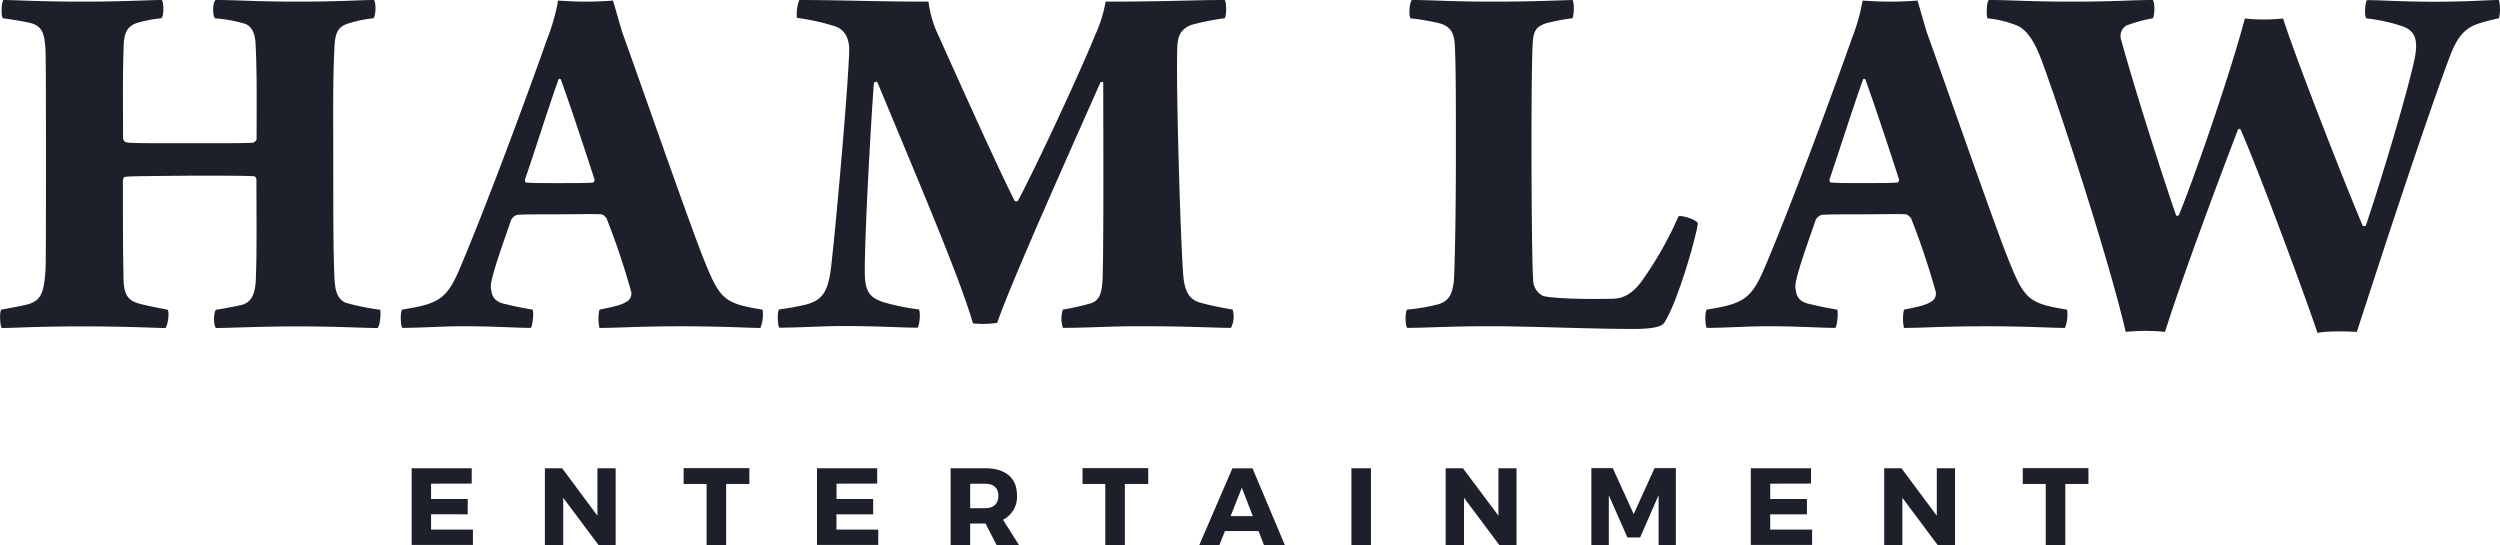 <svg xmlns="http://www.w3.org/2000/svg" viewBox="0 0 489.6 106.76"><defs><style>.cls-1{fill:#1d202b;}</style></defs><title>Asset 2</title><g id="Layer_2" data-name="Layer 2"><g id="Isolation_Mode" data-name="Isolation Mode"><path class="cls-1" d="M.69,0c2.43,0,6.85.32,15.5.32C24.41.32,28.95,0,31.69,0c.42.53.42,3.27-.11,3.58a24.65,24.65,0,0,0-4.85.95c-2,.74-2.53,2.11-2.53,5.27C24,14.87,24.1,21.3,24.1,27.1c.11.32.21.63.53.74.95.21,2.21.21,13.6.21,6.43,0,10,0,11.39-.11.21-.11.63-.42.63-.74,0-5.27.11-13.07-.21-18.87-.11-1.37-.53-3.16-2.11-3.69a28.83,28.83,0,0,0-5.8-1.05C41.6,3.16,41.6.42,42.23,0c4.32,0,7.8.32,16,.32,8.65,0,11.91-.32,15-.32.42.42.42,3.06-.11,3.58a23.6,23.6,0,0,0-5,1.05c-1.9.63-2.53,1.69-2.64,5-.32,7.06-.21,11.49-.21,24.46,0,7.06,0,15.29.21,19.93.1,2.85.53,4.53,2.21,5.27a47.41,47.41,0,0,0,6.75,1.37c.21.42,0,3.27-.53,3.58-2.64,0-8.12-.32-15.6-.32-7.06,0-13.71.32-16,.32-.53-.42-.53-3.06,0-3.58,2.11-.32,3.58-.63,5.06-.95,1.79-.53,2.64-1.9,2.74-5.27.21-5,.11-12.34.11-19.19,0-.32-.21-.74-.53-.74-2.11-.11-7.28-.11-11.91-.11-12.13.11-13.07.11-13.5.32a1.5,1.5,0,0,0-.21.63c0,6.64,0,13.71.11,18.45,0,3.06.32,4.85,2.85,5.59,1.37.42,3.69.84,5.8,1.27.42.53,0,3.16-.42,3.58-1.9,0-7-.32-16.66-.32-8.12,0-13.29.32-15.39.32C0,63.9-.15,61,.27,60.63c2.43-.42,3.37-.63,4.85-.95C8,59,8.6,57.46,8.91,52.93,9,51.35,9,41.65,9,32.37,9,22,9,12.86,8.91,9.7,8.7,6.33,8.18,5.17,6.07,4.53,4.28,4.11,2.8,3.9.58,3.58.16,3.27.27.32.69,0Z"/><path class="cls-1" d="M90.21,52.19c5.8-13.71,14.34-37.11,17-44.71A37.7,37.7,0,0,0,109.29.11c1.58.11,3.58.21,5.48.21,2.21,0,3.8-.11,5.27-.21.53,1.69,1.27,4.43,1.79,6.12,3.69,10.23,12,34.16,15.6,43.55,3.48,8.75,4,9.59,11.91,10.86a7,7,0,0,1-.42,3.58c-2.64,0-7.28-.32-15.39-.32-8.86,0-12.13.32-16.13.32a8.21,8.21,0,0,1,0-3.58c2.11-.42,4.22-.84,5.17-1.48a1.82,1.82,0,0,0,1.05-2,145.32,145.32,0,0,0-4.85-14.45c-.21-.21-.63-.74-1.05-.74-1.69-.1-5.27,0-8,0-4.22,0-7,0-8.44.11a2,2,0,0,0-1.16.95c-1.79,5.17-4,11.28-4,13.07.11,1.48.32,3,3,3.48,1.69.42,3.27.74,5.17,1.05.32.42,0,3.16-.32,3.58-3.06,0-7.17-.32-13.29-.32-3.9,0-8.22.32-11.91.32-.32-.53-.42-3.06,0-3.58C86.1,59.47,87.57,58.52,90.21,52.19ZM109.4,15.5c-2.11,5.91-4.85,14.66-6.54,19.51-.11.42,0,.74.21.74,1.16.11,3.16.11,6,.11,3.48,0,6,0,7.06-.11.11,0,.32-.32.32-.53-1.05-3.27-4.53-13.92-6.64-19.72C109.71,15.5,109.4,15.39,109.4,15.5Z"/><path class="cls-1" d="M156.53,0c8,0,15.18.32,25.31.32a21.34,21.34,0,0,0,2,6.75c4.11,9.17,12,26.68,14.87,32.26a.48.48,0,0,0,.63,0c3-5.48,12.13-25,15.18-32.58a25.65,25.65,0,0,0,2-6.43c11.91,0,17-.32,23.3-.32.42.21.42,3.16,0,3.58a48.93,48.93,0,0,0-6.43,1.27c-2.53.95-2.85,2.64-2.85,5.38-.21,7.49.63,36.06,1.16,43.33.21,2.74.74,5.17,3.69,5.8,1.48.42,3.58.84,6,1.27a4.74,4.74,0,0,1-.32,3.58c-3.48,0-7.59-.32-17.92-.32-5.8,0-10.33.32-15,.32a5.94,5.94,0,0,1,0-3.58,46.18,46.18,0,0,0,5.59-1.27c1.69-.63,2.11-2.11,2.21-5.27.21-8.33.11-27.73.11-38-.11-.11-.42,0-.53,0-4.74,10.75-17.29,38.59-20.24,47.13a18.06,18.06,0,0,1-4.74.11c-2.53-8.65-9.38-24.78-18.77-47.34a1.49,1.49,0,0,0-.63.21c-.63,8.22-1.79,29.42-1.79,36.9,0,3.8.74,5.17,3.8,6.12a43.77,43.77,0,0,0,6.75,1.37c.42.32.21,3.06-.21,3.58-3.48,0-7.59-.32-14.55-.32-4.11,0-8.54.32-12.55.32-.32-.53-.42-3.16,0-3.58a48.3,48.3,0,0,0,5.27-.95c3-.84,4.22-2.21,4.85-7,.95-8,3.27-34.16,3.58-42.39.11-2-.42-4.22-2.64-5.06a43.76,43.76,0,0,0-7.59-1.69A7.84,7.84,0,0,1,156.53,0Z"/><path class="cls-1" d="M276.52,0c4.32,0,7.17.32,15.82.32,7.59,0,11.7-.21,15.6-.32.42.42.32,3.06,0,3.58a40.12,40.12,0,0,0-5.06.95c-2.32.74-2.64,1.79-2.74,4.53-.11,1.69-.21,8.65-.21,19.19s.11,23.72.32,26.46a3.54,3.54,0,0,0,2,3.27c2.42.53,8.54.63,13.39.53,2,0,3.9-.74,5.9-3.48a71.22,71.22,0,0,0,7.17-12.65c.53-.32,3.58.63,3.8,1.37-.32,2.64-3.9,15.18-6.43,19.19-.32.84-1.58,1.48-6.22,1.48-8.65,0-19.93-.53-28.15-.53s-12.23.32-16.13.32c-.42-.63-.42-3.16,0-3.58a37.18,37.18,0,0,0,6.12-1.05c2-.63,2.64-1.79,3-4.32.21-2.32.42-13.81.42-24.46,0-12.23,0-17.82-.21-21.93-.11-2.11-.63-3.69-3.06-4.32a43.21,43.21,0,0,0-5.59-.95C275.78,3,276.1.21,276.52,0Z"/><path class="cls-1" d="M345.69,52.19c5.8-13.71,14.34-37.11,17-44.71A37.7,37.7,0,0,0,364.77.11c1.58.11,3.58.21,5.48.21,2.21,0,3.8-.11,5.27-.21.53,1.69,1.27,4.43,1.79,6.12,3.69,10.23,12,34.16,15.6,43.55,3.48,8.75,4,9.59,11.91,10.86a7,7,0,0,1-.42,3.58c-2.64,0-7.28-.32-15.39-.32-8.86,0-12.13.32-16.13.32a8.21,8.21,0,0,1,0-3.58c2.11-.42,4.22-.84,5.17-1.48a1.82,1.82,0,0,0,1.05-2,145.32,145.32,0,0,0-4.85-14.45c-.21-.21-.63-.74-1.05-.74-1.69-.1-5.27,0-8,0-4.22,0-7,0-8.44.11a2,2,0,0,0-1.16.95c-1.79,5.17-4,11.28-4,13.07.11,1.48.32,3,3,3.48,1.69.42,3.27.74,5.17,1.05.32.42,0,3.16-.32,3.58-3.06,0-7.17-.32-13.29-.32-3.9,0-8.22.32-11.91.32-.32-.53-.42-3.06,0-3.58C341.57,59.47,343,58.52,345.69,52.19ZM364.88,15.5C362.77,21.4,360,30.16,358.34,35c-.11.42,0,.74.21.74,1.16.11,3.16.11,6,.11,3.48,0,6,0,7.06-.11.11,0,.32-.32.32-.53-1.05-3.27-4.53-13.92-6.64-19.72C365.19,15.5,364.88,15.39,364.88,15.5Z"/><path class="cls-1" d="M389.55,0c4.64,0,7.49.32,16.24.32S417.28,0,421.6,0c.42.32.42,3.06,0,3.58A28.64,28.64,0,0,0,416.44,5a2.37,2.37,0,0,0-1.05,2.74c3.16,11.39,8.22,27,10.75,34.37.21.32.53.11.63-.11,3.9-9.7,10.44-29.1,12.86-38.38a35.52,35.52,0,0,0,7.49,0c2.64,8.33,13,34.58,15.6,40.59.21.11.53.11.63-.11,3.37-10,8.44-27.1,9.59-32.9.53-3.06.32-5.17-2.64-6.12a34.27,34.27,0,0,0-6.85-1.48c-.53-.42-.21-3.37.11-3.58,2.42,0,7.06.32,13.29.32C483.92.32,487.08,0,489.4,0a8.21,8.21,0,0,1,0,3.58A36.88,36.88,0,0,0,485,4.75c-2.42.95-3.8,2.53-5.27,6.43C474.64,24.78,466,51.35,461.56,65c-1.69-.11-6.12-.21-7.7.21-2.74-8.22-12.13-33.32-15.08-39.86-.1-.21-.42-.11-.53.11C434.15,36.17,427.08,55.14,424,65a37.54,37.54,0,0,0-7.7,0C413.06,51,403.57,21.83,399.67,11.39c-1.05-2.64-2.43-5.48-4.75-6.43a21.46,21.46,0,0,0-5.69-1.37C389,3.16,389,.21,389.55,0Z"/><path class="cls-1" d="M84.42,94.72v3H91.6v3H84.42v3h8.2v3h-12V91.7H92.38v3Z"/><path class="cls-1" d="M117.23,106.76l-6.93-9.27v9.27h-3.59V91.7h3.38L117,101V91.7h3.57v15.06Z"/><path class="cls-1" d="M142.21,94.78v12h-3.83v-12h-4.5v-3.1h12.87v3.1Z"/><path class="cls-1" d="M163.83,94.72v3H171v3h-7.19v3H172v3H160V91.7h11.79v3Z"/><path class="cls-1" d="M193,102.53h-3v4.24h-3.83V91.7h6.73c4,0,6.26,1.89,6.26,5.25a5,5,0,0,1-2.73,4.84l3.16,5H195.2Zm-.11-3c1.66,0,2.63-.84,2.63-2.43s-1-2.37-2.62-2.37H190v4.8Z"/><path class="cls-1" d="M220.29,94.78v12h-3.83v-12H212v-3.1h12.87v3.1Z"/><path class="cls-1" d="M239.89,104l-1.1,2.78h-3.94l6.5-15.06h3.94l6.35,15.06h-4.09L246.48,104Zm3.31-8.48L241,101.08h4.35Z"/><path class="cls-1" d="M264.66,106.76V91.7h3.83v15.06Z"/><path class="cls-1" d="M293.64,106.76l-6.93-9.27v9.27h-3.59V91.7h3.38l6.95,9.29V91.7H297v15.06Z"/><path class="cls-1" d="M324.82,106.76l0-9.79-3.61,8.28h-2.5L315.07,97v9.79h-3.42V91.68h4.2l4.09,9,4.09-9h4.17v15.08Z"/><path class="cls-1" d="M346.68,94.72v3h7.19v3h-7.19v3h8.2v3h-12V91.7h11.79v3Z"/><path class="cls-1" d="M379.49,106.76l-6.93-9.27v9.27H369V91.7h3.38L379.3,101V91.7h3.57v15.06Z"/><path class="cls-1" d="M404.47,94.78v12h-3.83v-12h-4.5v-3.1H409v3.1Z"/></g></g></svg>